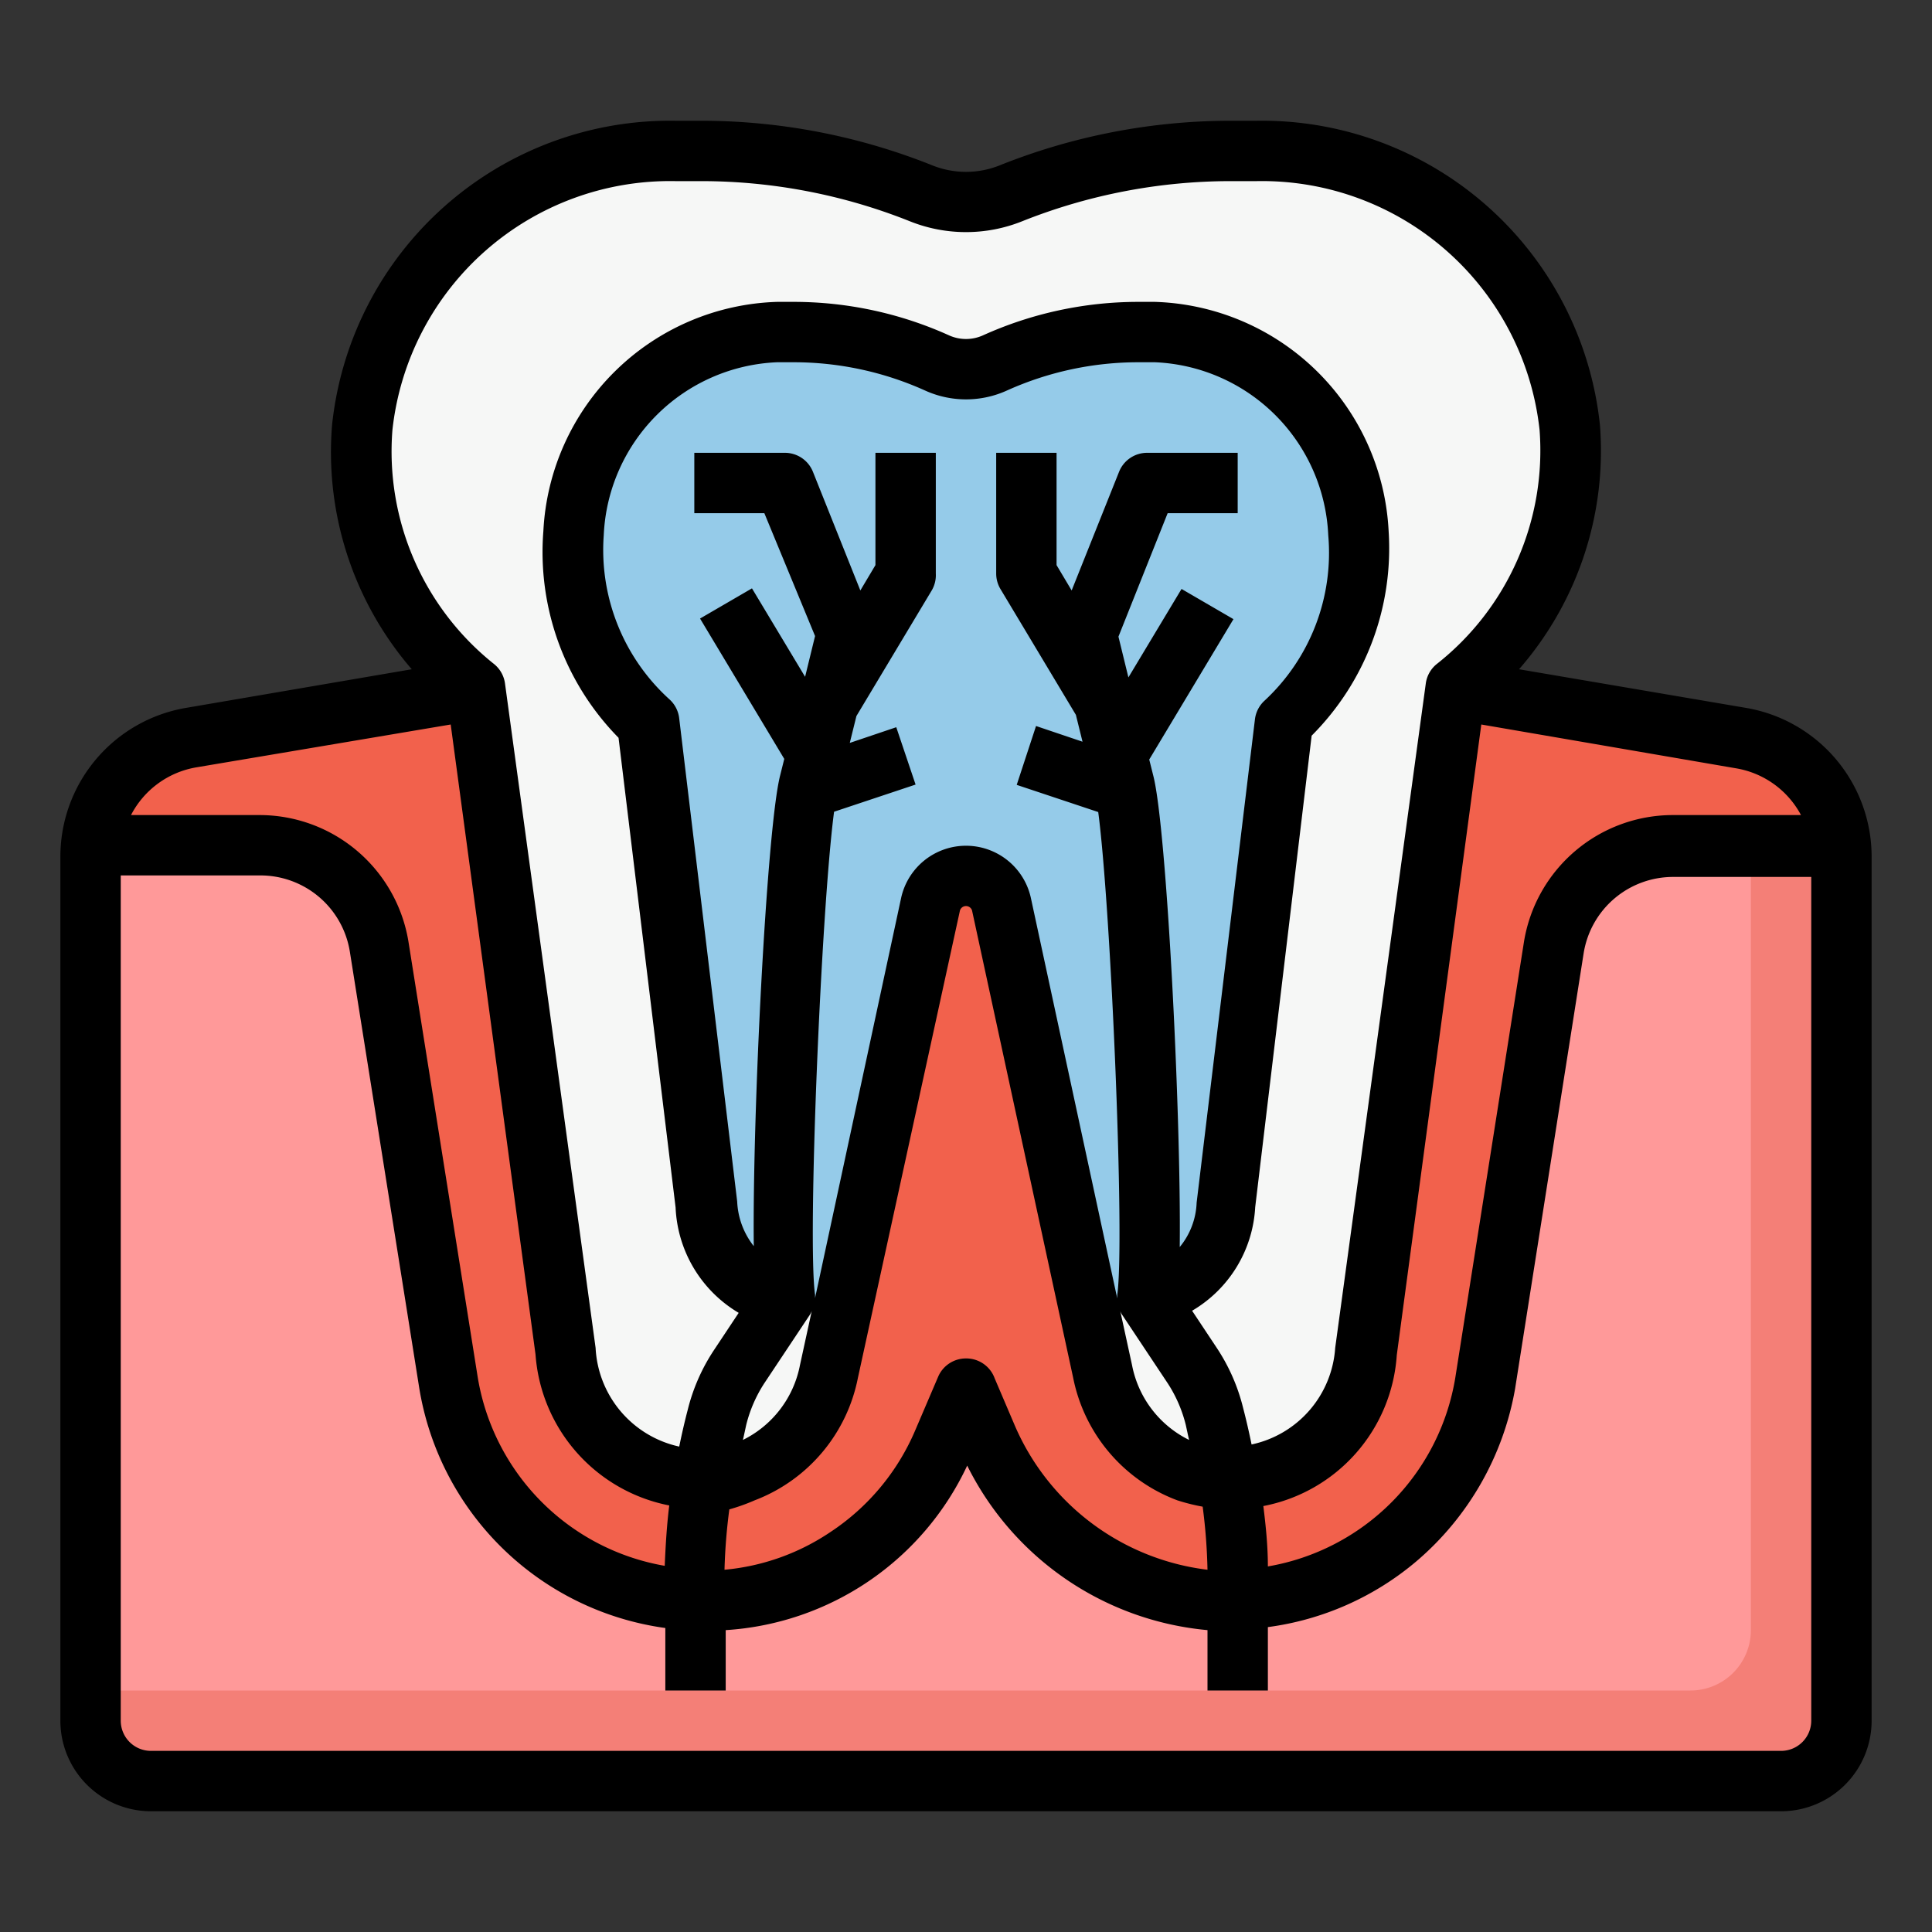 <svg id="Layer_1" height="512" viewBox="0 0 64 64" width="512" xmlns="http://www.w3.org/2000/svg" data-name="Layer 1"><rect x="0" y="0" width="64" height="64" fill="#333333" stroke="none"/><path d="m48.22 22.82 9.45 1.61a4 4 0 0 1 3.33 3.95v28.62a2 2 0 0 1 -2 2h-54a2 2 0 0 1 -2-2v-28.62a4 4 0 0 1 3.33-3.95l9.45-1.61" fill="#f99"/><path d="m57.89 24.49a4.33 4.33 0 0 1 .11.89v28.62a2 2 0 0 1 -2 2h-53v1a2 2 0 0 0 2 2h54a2 2 0 0 0 2-2v-28.62a4 4 0 0 0 -3.11-3.89z" fill="#f47f77"/><path d="m48.22 22.82 9.45 1.61a4 4 0 0 1 3.33 3.57h-5.58a4 4 0 0 0 -4 3.38l-2.22 14.41a8.62 8.62 0 0 1 -8.76 7.21 8.92 8.92 0 0 1 -7.8-5.5l-.64-1.5-.77 1.79a8.6 8.6 0 0 1 -16.4-2l-2.29-14.4a4 4 0 0 0 -3.95-3.39h-5.59a4 4 0 0 1 3.31-3.57l9.45-1.61" fill="#f2614c"/><path d="m52 14.16a10.25 10.25 0 0 0 -10.37-9.16h-.84a19.59 19.59 0 0 0 -7.3 1.41 4 4 0 0 1 -3 0 19.59 19.59 0 0 0 -7.28-1.41h-.84a10.25 10.25 0 0 0 -10.37 9.16 10 10 0 0 0 3.75 8.66l3 22a4.49 4.49 0 0 0 4.47 4.18 4.6 4.6 0 0 0 1.48-.25 4.47 4.47 0 0 0 2.78-3.32l3.35-15.43a1.19 1.19 0 0 1 2.34 0l3.35 15.48a4.47 4.47 0 0 0 2.78 3.32 4.6 4.6 0 0 0 1.48.25 4.49 4.49 0 0 0 4.48-4.21l3-22a10 10 0 0 0 3.74-8.68z" fill="#f6f7f6"/><path d="m45 17.66a7 7 0 0 0 -6.74-6.66h-.55a11.69 11.69 0 0 0 -4.71 1 2.3 2.3 0 0 1 -2 0 11.69 11.69 0 0 0 -4.75-1h-.55a7 7 0 0 0 -6.7 6.66 7.68 7.68 0 0 0 2.46 6.34l1.92 16a3.07 3.07 0 0 0 2.91 3h1.71l2.83-13a1.19 1.19 0 0 1 2.34 0l2.83 13h1.71a3.07 3.07 0 0 0 2.91-3.06l1.92-16a7.68 7.68 0 0 0 2.46-6.28z" fill="#95cbe9"/><path d="m57.84 23.45-7.52-1.28a11 11 0 0 0 2.68-8.09 11.26 11.26 0 0 0 -11.37-10.08h-.84a20.61 20.61 0 0 0 -7.68 1.48 3 3 0 0 1 -2.22 0 20.61 20.61 0 0 0 -7.68-1.48h-.84a11.26 11.26 0 0 0 -11.37 10.08 11 11 0 0 0 2.64 8.09l-7.48 1.28a5 5 0 0 0 -4.16 4.93v28.62a3 3 0 0 0 3 3h54a3 3 0 0 0 3-3v-28.62a5 5 0 0 0 -4.16-4.93zm-.34 2a3 3 0 0 1 2.16 1.55h-4.24a5 5 0 0 0 -4.94 4.22l-2.27 14.41a7.59 7.59 0 0 1 -6.21 6.26c0-.69-.07-1.35-.15-2a5.46 5.46 0 0 0 4.42-5l2.8-20.89zm-44.5-11.21a9.25 9.25 0 0 1 9.37-8.24h.84a18.65 18.65 0 0 1 6.93 1.33 5 5 0 0 0 3.72 0 18.65 18.65 0 0 1 6.93-1.33h.84a9.25 9.25 0 0 1 9.37 8.24 9 9 0 0 1 -3.41 7.76 1 1 0 0 0 -.36.65l-3 22a3.51 3.51 0 0 1 -2.77 3.2c-.08-.39-.17-.79-.28-1.21a6.32 6.32 0 0 0 -.88-2l-.81-1.22a4.24 4.24 0 0 0 2.09-3.43l1.87-15.62a8.78 8.78 0 0 0 2.55-6.78 8 8 0 0 0 -7.74-7.59h-.55a12.5 12.5 0 0 0 -5.15 1.11 1.37 1.37 0 0 1 -1.12 0 12.5 12.5 0 0 0 -5.15-1.11h-.55a8 8 0 0 0 -7.74 7.59 8.78 8.78 0 0 0 2.49 6.85l1.89 15.56a4.27 4.27 0 0 0 2.09 3.49l-.81 1.22a6.32 6.32 0 0 0 -.88 2c-.11.42-.2.82-.28 1.21a3.53 3.53 0 0 1 -2.77-3.27l-3-22a1 1 0 0 0 -.36-.65 9 9 0 0 1 -3.37-7.76zm26.08 27.07c.05-4.35-.43-13.83-.87-15.59l-.14-.56 2.79-4.65-1.72-1-1.76 2.93-.33-1.35 1.63-4.09h2.32v-2h-3a1 1 0 0 0 -.93.63l-1.57 3.93-.5-.84v-3.72h-2v4a1 1 0 0 0 .14.51l2.5 4.17.22.89-1.54-.52-.64 1.95 2.7.9c.42 3.16.89 14.21.63 16v.11l-2.86-13.26a2.2 2.2 0 0 0 -4.3 0l-2.85 13.25s0-.07 0-.11c-.26-1.8.21-12.85.63-16l2.7-.9-.64-1.9-1.54.52.22-.89 2.5-4.17a1 1 0 0 0 .13-.55v-4h-2v3.72l-.5.84-1.57-3.93a1 1 0 0 0 -.93-.63h-3v2h2.32l1.68 4.07-.33 1.35-1.76-2.93-1.72 1 2.79 4.65-.14.56c-.44 1.76-.92 11.23-.87 15.58a2.56 2.56 0 0 1 -.55-1.48l-1.92-16a1 1 0 0 0 -.32-.63 6.68 6.68 0 0 1 -2.18-5.44 6 6 0 0 1 5.74-5.73h.55a10.59 10.59 0 0 1 4.34.93 3.28 3.28 0 0 0 2.74 0 10.59 10.59 0 0 1 4.34-.93h.55a6 6 0 0 1 5.74 5.73 6.68 6.68 0 0 1 -2.11 5.48 1 1 0 0 0 -.32.63l-1.93 16a2.45 2.45 0 0 1 -.56 1.47zm.31 6.39a3.5 3.5 0 0 1 -1.89-2.48l-.39-1.79a.45.45 0 0 0 .06.12l1.51 2.27a4.52 4.52 0 0 1 .6 1.38c.04.18.07.33.11.5zm-14.67-.5a4.52 4.52 0 0 1 .6-1.38l1.51-2.27a.67.67 0 0 0 .06-.12l-.39 1.79a3.5 3.5 0 0 1 -1.89 2.48c.04-.17.07-.32.11-.5zm.28 2.5a5.47 5.47 0 0 0 3.42-4.06l3.38-15.48a.21.21 0 0 1 .4 0l3.35 15.48a5.47 5.47 0 0 0 3.45 4.06 6.45 6.45 0 0 0 .84.21 19 19 0 0 1 .16 2.09 8 8 0 0 1 -6.41-4.84l-.64-1.5a1 1 0 0 0 -.95-.66 1 1 0 0 0 -.92.6l-.77 1.8a7.6 7.6 0 0 1 -2.8 3.35 7.48 7.48 0 0 1 -3.51 1.25 19 19 0 0 1 .16-2 6.45 6.45 0 0 0 .84-.3zm-18.5-24.28 8.43-1.42 2.81 20.87a5.5 5.5 0 0 0 4.43 5c-.08.64-.12 1.29-.15 2a7.59 7.59 0 0 1 -6.2-6.28l-2.29-14.4a5 5 0 0 0 -4.94-4.19h-4.25a3 3 0 0 1 2.16-1.58zm53.5 31.58a1 1 0 0 1 -1 1h-54a1 1 0 0 1 -1-1v-28h4.59a3 3 0 0 1 3 2.53l2.29 14.4a9.58 9.58 0 0 0 8.16 8v2.07h2v-2a9.49 9.49 0 0 0 8-5.45 9.89 9.89 0 0 0 7.96 5.45v2h2v-2.1a9.56 9.56 0 0 0 4.92-2.18 9.71 9.71 0 0 0 3.27-5.72l2.27-14.42a3 3 0 0 1 3-2.53h4.54z"/></svg>